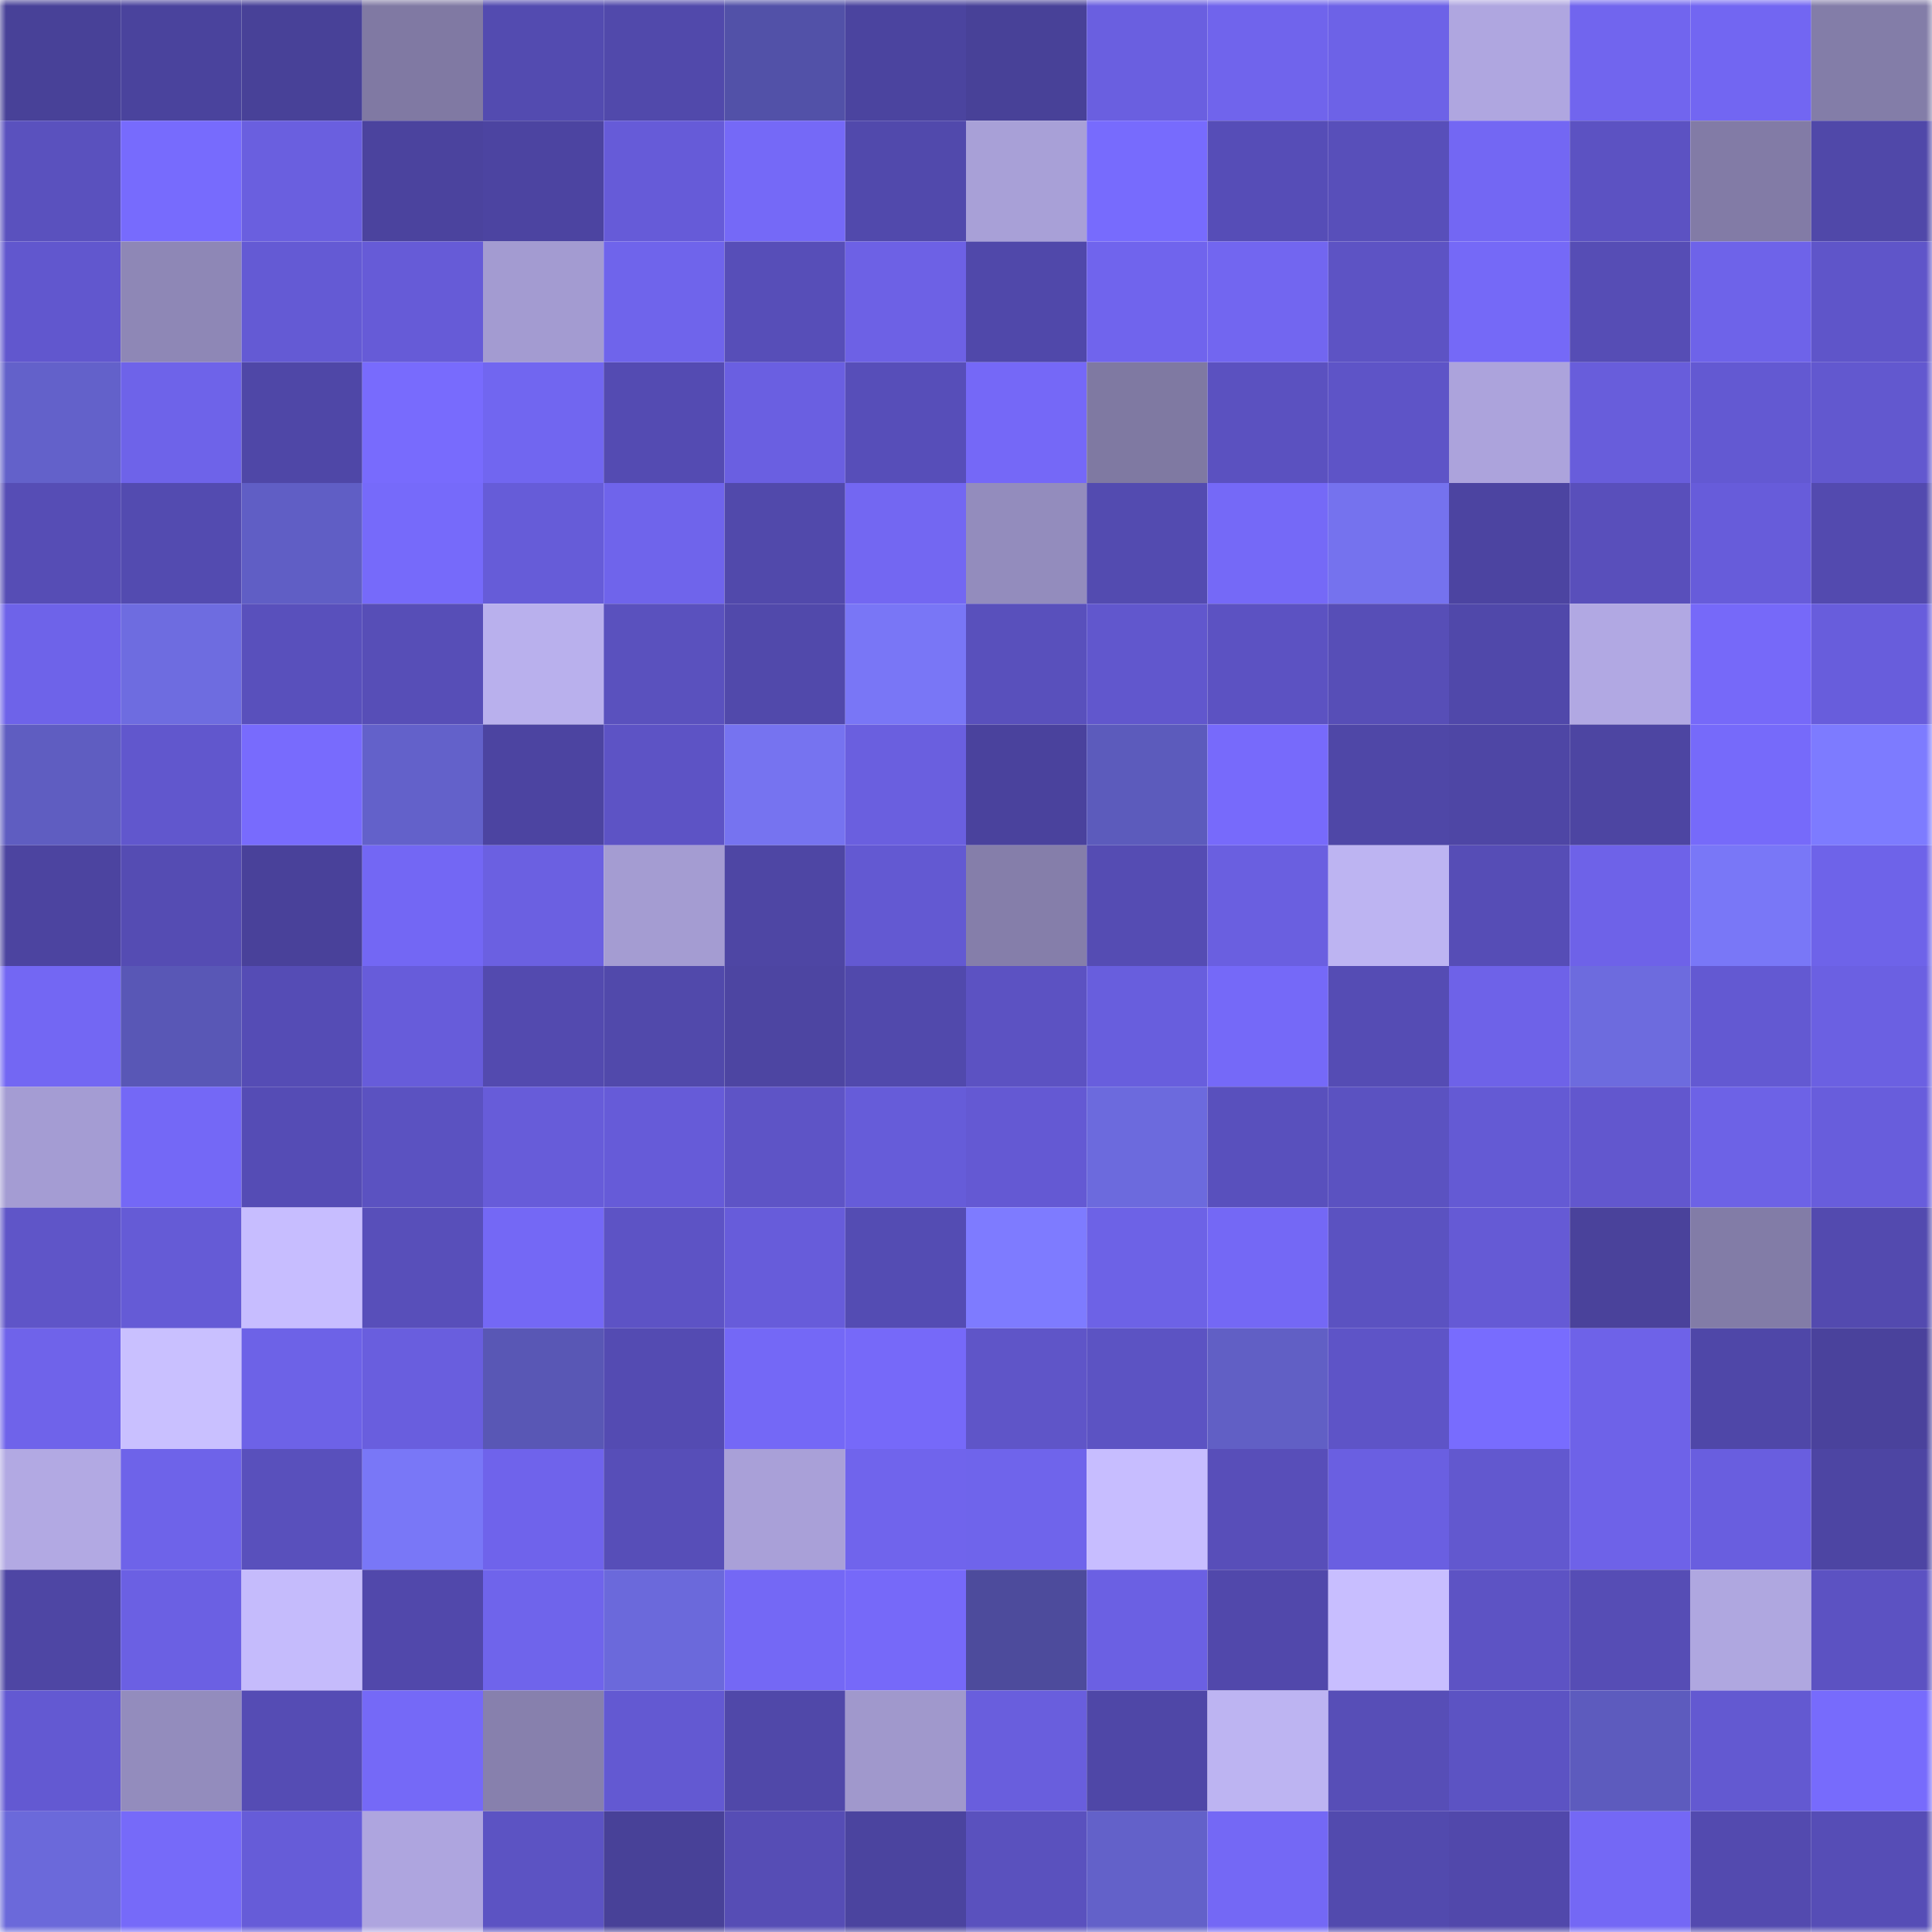 <svg viewBox="0 0 160 160" fill="none" role="img" xmlns="http://www.w3.org/2000/svg" width="240" height="240" name="ethereum%2C0xdeba8fd61c1c87b6321a501ebb19e61e610421bf"><mask id="1225226529" mask-type="alpha" maskUnits="userSpaceOnUse" x="0" y="0" width="160" height="160"><rect width="160" height="160" fill="#FFFFFF"></rect></mask><g mask="url(#1225226529)"><rect x="0" y="0" width="10" height="10" fill="#484198"></rect><rect x="10" y="0" width="10" height="10" fill="#4a439d"></rect><rect x="20" y="0" width="10" height="10" fill="#484198"></rect><rect x="30" y="0" width="10" height="10" fill="#8079a3"></rect><rect x="40" y="0" width="10" height="10" fill="#534bb0"></rect><rect x="50" y="0" width="10" height="10" fill="#5149ab"></rect><rect x="60" y="0" width="10" height="10" fill="#5251a8"></rect><rect x="70" y="0" width="10" height="10" fill="#4b449f"></rect><rect x="80" y="0" width="10" height="10" fill="#484198"></rect><rect x="90" y="0" width="10" height="10" fill="#6a5fe0"></rect><rect x="100" y="0" width="10" height="10" fill="#7064ec"></rect><rect x="110" y="0" width="10" height="10" fill="#6d62e7"></rect><rect x="120" y="0" width="10" height="10" fill="#afa6e0"></rect><rect x="130" y="0" width="10" height="10" fill="#7165ee"></rect><rect x="140" y="0" width="10" height="10" fill="#7266f2"></rect><rect x="150" y="0" width="10" height="10" fill="#837da8"></rect><rect x="0" y="10" width="10" height="10" fill="#5a51be"></rect><rect x="10" y="10" width="10" height="10" fill="#776bfd"></rect><rect x="20" y="10" width="10" height="10" fill="#6a5fdf"></rect><rect x="30" y="10" width="10" height="10" fill="#4b439e"></rect><rect x="40" y="10" width="10" height="10" fill="#4c44a1"></rect><rect x="50" y="10" width="10" height="10" fill="#665bd8"></rect><rect x="60" y="10" width="10" height="10" fill="#7569f7"></rect><rect x="70" y="10" width="10" height="10" fill="#5149ac"></rect><rect x="80" y="10" width="10" height="10" fill="#a8a0d7"></rect><rect x="90" y="10" width="10" height="10" fill="#776bfd"></rect><rect x="100" y="10" width="10" height="10" fill="#564db7"></rect><rect x="110" y="10" width="10" height="10" fill="#584fba"></rect><rect x="120" y="10" width="10" height="10" fill="#7367f3"></rect><rect x="130" y="10" width="10" height="10" fill="#5c52c2"></rect><rect x="140" y="10" width="10" height="10" fill="#827ba6"></rect><rect x="150" y="10" width="10" height="10" fill="#5048a9"></rect><rect x="0" y="20" width="10" height="10" fill="#6157ce"></rect><rect x="10" y="20" width="10" height="10" fill="#8e87b6"></rect><rect x="20" y="20" width="10" height="10" fill="#645ad4"></rect><rect x="30" y="20" width="10" height="10" fill="#665bd7"></rect><rect x="40" y="20" width="10" height="10" fill="#a39bd1"></rect><rect x="50" y="20" width="10" height="10" fill="#6f64eb"></rect><rect x="60" y="20" width="10" height="10" fill="#574eb8"></rect><rect x="70" y="20" width="10" height="10" fill="#6d61e5"></rect><rect x="80" y="20" width="10" height="10" fill="#5048aa"></rect><rect x="90" y="20" width="10" height="10" fill="#7064ed"></rect><rect x="100" y="20" width="10" height="10" fill="#7266f0"></rect><rect x="110" y="20" width="10" height="10" fill="#5d53c4"></rect><rect x="120" y="20" width="10" height="10" fill="#7569f7"></rect><rect x="130" y="20" width="10" height="10" fill="#564db5"></rect><rect x="140" y="20" width="10" height="10" fill="#6e63e9"></rect><rect x="150" y="20" width="10" height="10" fill="#5f55c9"></rect><rect x="0" y="30" width="10" height="10" fill="#6361ca"></rect><rect x="10" y="30" width="10" height="10" fill="#6e63e9"></rect><rect x="20" y="30" width="10" height="10" fill="#4f47a7"></rect><rect x="30" y="30" width="10" height="10" fill="#786bfd"></rect><rect x="40" y="30" width="10" height="10" fill="#7166f0"></rect><rect x="50" y="30" width="10" height="10" fill="#544bb2"></rect><rect x="60" y="30" width="10" height="10" fill="#6a5fe1"></rect><rect x="70" y="30" width="10" height="10" fill="#574eb9"></rect><rect x="80" y="30" width="10" height="10" fill="#7568f7"></rect><rect x="90" y="30" width="10" height="10" fill="#7f79a2"></rect><rect x="100" y="30" width="10" height="10" fill="#5b51c0"></rect><rect x="110" y="30" width="10" height="10" fill="#5e54c7"></rect><rect x="120" y="30" width="10" height="10" fill="#aca3dc"></rect><rect x="130" y="30" width="10" height="10" fill="#685ddb"></rect><rect x="140" y="30" width="10" height="10" fill="#6359d2"></rect><rect x="150" y="30" width="10" height="10" fill="#6258cf"></rect><rect x="0" y="40" width="10" height="10" fill="#564db5"></rect><rect x="10" y="40" width="10" height="10" fill="#534bb0"></rect><rect x="20" y="40" width="10" height="10" fill="#605ec5"></rect><rect x="30" y="40" width="10" height="10" fill="#766afa"></rect><rect x="40" y="40" width="10" height="10" fill="#665cd8"></rect><rect x="50" y="40" width="10" height="10" fill="#6f64eb"></rect><rect x="60" y="40" width="10" height="10" fill="#5149ab"></rect><rect x="70" y="40" width="10" height="10" fill="#7367f2"></rect><rect x="80" y="40" width="10" height="10" fill="#938cbd"></rect><rect x="90" y="40" width="10" height="10" fill="#534bb0"></rect><rect x="100" y="40" width="10" height="10" fill="#7569f7"></rect><rect x="110" y="40" width="10" height="10" fill="#7572ee"></rect><rect x="120" y="40" width="10" height="10" fill="#4c44a1"></rect><rect x="130" y="40" width="10" height="10" fill="#594fbb"></rect><rect x="140" y="40" width="10" height="10" fill="#675cda"></rect><rect x="150" y="40" width="10" height="10" fill="#534aaf"></rect><rect x="0" y="50" width="10" height="10" fill="#6e63e9"></rect><rect x="10" y="50" width="10" height="10" fill="#6e6ce0"></rect><rect x="20" y="50" width="10" height="10" fill="#5950bc"></rect><rect x="30" y="50" width="10" height="10" fill="#574eb7"></rect><rect x="40" y="50" width="10" height="10" fill="#b9b0ed"></rect><rect x="50" y="50" width="10" height="10" fill="#5a51be"></rect><rect x="60" y="50" width="10" height="10" fill="#5149ab"></rect><rect x="70" y="50" width="10" height="10" fill="#7976f6"></rect><rect x="80" y="50" width="10" height="10" fill="#5950bc"></rect><rect x="90" y="50" width="10" height="10" fill="#6157cd"></rect><rect x="100" y="50" width="10" height="10" fill="#5c52c2"></rect><rect x="110" y="50" width="10" height="10" fill="#574eb7"></rect><rect x="120" y="50" width="10" height="10" fill="#5048aa"></rect><rect x="130" y="50" width="10" height="10" fill="#b1a8e3"></rect><rect x="140" y="50" width="10" height="10" fill="#7669f9"></rect><rect x="150" y="50" width="10" height="10" fill="#685ddc"></rect><rect x="0" y="60" width="10" height="10" fill="#5f5dc1"></rect><rect x="10" y="60" width="10" height="10" fill="#6157cd"></rect><rect x="20" y="60" width="10" height="10" fill="#786bfd"></rect><rect x="30" y="60" width="10" height="10" fill="#6361ca"></rect><rect x="40" y="60" width="10" height="10" fill="#4c44a1"></rect><rect x="50" y="60" width="10" height="10" fill="#5d53c5"></rect><rect x="60" y="60" width="10" height="10" fill="#7673f0"></rect><rect x="70" y="60" width="10" height="10" fill="#6a5fdf"></rect><rect x="80" y="60" width="10" height="10" fill="#4a429d"></rect><rect x="90" y="60" width="10" height="10" fill="#5c5bbc"></rect><rect x="100" y="60" width="10" height="10" fill="#776afb"></rect><rect x="110" y="60" width="10" height="10" fill="#4f47a7"></rect><rect x="120" y="60" width="10" height="10" fill="#4e46a5"></rect><rect x="130" y="60" width="10" height="10" fill="#4d45a2"></rect><rect x="140" y="60" width="10" height="10" fill="#766afa"></rect><rect x="150" y="60" width="10" height="10" fill="#7d7bff"></rect><rect x="0" y="70" width="10" height="10" fill="#4c44a0"></rect><rect x="10" y="70" width="10" height="10" fill="#554cb3"></rect><rect x="20" y="70" width="10" height="10" fill="#49419a"></rect><rect x="30" y="70" width="10" height="10" fill="#7367f4"></rect><rect x="40" y="70" width="10" height="10" fill="#6b60e1"></rect><rect x="50" y="70" width="10" height="10" fill="#a49cd2"></rect><rect x="60" y="70" width="10" height="10" fill="#4e46a4"></rect><rect x="70" y="70" width="10" height="10" fill="#6359d2"></rect><rect x="80" y="70" width="10" height="10" fill="#857eaa"></rect><rect x="90" y="70" width="10" height="10" fill="#554cb3"></rect><rect x="100" y="70" width="10" height="10" fill="#6a5fe0"></rect><rect x="110" y="70" width="10" height="10" fill="#bdb4f2"></rect><rect x="120" y="70" width="10" height="10" fill="#564db6"></rect><rect x="130" y="70" width="10" height="10" fill="#6e62e8"></rect><rect x="140" y="70" width="10" height="10" fill="#7977f7"></rect><rect x="150" y="70" width="10" height="10" fill="#6e63e9"></rect><rect x="0" y="80" width="10" height="10" fill="#7367f3"></rect><rect x="10" y="80" width="10" height="10" fill="#5957b6"></rect><rect x="20" y="80" width="10" height="10" fill="#554cb5"></rect><rect x="30" y="80" width="10" height="10" fill="#675cda"></rect><rect x="40" y="80" width="10" height="10" fill="#534aaf"></rect><rect x="50" y="80" width="10" height="10" fill="#5149ab"></rect><rect x="60" y="80" width="10" height="10" fill="#4d45a2"></rect><rect x="70" y="80" width="10" height="10" fill="#5149ac"></rect><rect x="80" y="80" width="10" height="10" fill="#5c52c2"></rect><rect x="90" y="80" width="10" height="10" fill="#685edd"></rect><rect x="100" y="80" width="10" height="10" fill="#7569f8"></rect><rect x="110" y="80" width="10" height="10" fill="#554cb4"></rect><rect x="120" y="80" width="10" height="10" fill="#6e62e8"></rect><rect x="130" y="80" width="10" height="10" fill="#6d6bde"></rect><rect x="140" y="80" width="10" height="10" fill="#6359d2"></rect><rect x="150" y="80" width="10" height="10" fill="#6b60e2"></rect><rect x="0" y="90" width="10" height="10" fill="#a49cd3"></rect><rect x="10" y="90" width="10" height="10" fill="#7468f6"></rect><rect x="20" y="90" width="10" height="10" fill="#554cb5"></rect><rect x="30" y="90" width="10" height="10" fill="#5b52c1"></rect><rect x="40" y="90" width="10" height="10" fill="#675cd9"></rect><rect x="50" y="90" width="10" height="10" fill="#665bd8"></rect><rect x="60" y="90" width="10" height="10" fill="#5e54c6"></rect><rect x="70" y="90" width="10" height="10" fill="#665cd9"></rect><rect x="80" y="90" width="10" height="10" fill="#6459d3"></rect><rect x="90" y="90" width="10" height="10" fill="#6c6add"></rect><rect x="100" y="90" width="10" height="10" fill="#5950bd"></rect><rect x="110" y="90" width="10" height="10" fill="#5b52c1"></rect><rect x="120" y="90" width="10" height="10" fill="#645ad4"></rect><rect x="130" y="90" width="10" height="10" fill="#6257ce"></rect><rect x="140" y="90" width="10" height="10" fill="#6d62e6"></rect><rect x="150" y="90" width="10" height="10" fill="#685ddc"></rect><rect x="0" y="100" width="10" height="10" fill="#5f55c8"></rect><rect x="10" y="100" width="10" height="10" fill="#655bd6"></rect><rect x="20" y="100" width="10" height="10" fill="#c7bdff"></rect><rect x="30" y="100" width="10" height="10" fill="#584fba"></rect><rect x="40" y="100" width="10" height="10" fill="#7468f5"></rect><rect x="50" y="100" width="10" height="10" fill="#5d53c5"></rect><rect x="60" y="100" width="10" height="10" fill="#675cda"></rect><rect x="70" y="100" width="10" height="10" fill="#544cb3"></rect><rect x="80" y="100" width="10" height="10" fill="#7e7bff"></rect><rect x="90" y="100" width="10" height="10" fill="#6d62e6"></rect><rect x="100" y="100" width="10" height="10" fill="#7468f5"></rect><rect x="110" y="100" width="10" height="10" fill="#5b52c1"></rect><rect x="120" y="100" width="10" height="10" fill="#655ad5"></rect><rect x="130" y="100" width="10" height="10" fill="#4a429b"></rect><rect x="140" y="100" width="10" height="10" fill="#827ca7"></rect><rect x="150" y="100" width="10" height="10" fill="#534aaf"></rect><rect x="0" y="110" width="10" height="10" fill="#6f63ea"></rect><rect x="10" y="110" width="10" height="10" fill="#c9c0ff"></rect><rect x="20" y="110" width="10" height="10" fill="#6d62e7"></rect><rect x="30" y="110" width="10" height="10" fill="#695ede"></rect><rect x="40" y="110" width="10" height="10" fill="#5957b5"></rect><rect x="50" y="110" width="10" height="10" fill="#544bb2"></rect><rect x="60" y="110" width="10" height="10" fill="#7468f6"></rect><rect x="70" y="110" width="10" height="10" fill="#7669f9"></rect><rect x="80" y="110" width="10" height="10" fill="#5f55c8"></rect><rect x="90" y="110" width="10" height="10" fill="#5c53c3"></rect><rect x="100" y="110" width="10" height="10" fill="#615fc5"></rect><rect x="110" y="110" width="10" height="10" fill="#5e54c7"></rect><rect x="120" y="110" width="10" height="10" fill="#786cfe"></rect><rect x="130" y="110" width="10" height="10" fill="#6e62e8"></rect><rect x="140" y="110" width="10" height="10" fill="#4f47a8"></rect><rect x="150" y="110" width="10" height="10" fill="#4a429c"></rect><rect x="0" y="120" width="10" height="10" fill="#b2a9e3"></rect><rect x="10" y="120" width="10" height="10" fill="#6e63e9"></rect><rect x="20" y="120" width="10" height="10" fill="#5950bc"></rect><rect x="30" y="120" width="10" height="10" fill="#7977f7"></rect><rect x="40" y="120" width="10" height="10" fill="#6f63eb"></rect><rect x="50" y="120" width="10" height="10" fill="#574eb8"></rect><rect x="60" y="120" width="10" height="10" fill="#a9a0d8"></rect><rect x="70" y="120" width="10" height="10" fill="#7064ec"></rect><rect x="80" y="120" width="10" height="10" fill="#6f64eb"></rect><rect x="90" y="120" width="10" height="10" fill="#c7bdff"></rect><rect x="100" y="120" width="10" height="10" fill="#584eb9"></rect><rect x="110" y="120" width="10" height="10" fill="#6a5fe1"></rect><rect x="120" y="120" width="10" height="10" fill="#6258cf"></rect><rect x="130" y="120" width="10" height="10" fill="#6e62e8"></rect><rect x="140" y="120" width="10" height="10" fill="#695edf"></rect><rect x="150" y="120" width="10" height="10" fill="#4d45a3"></rect><rect x="0" y="130" width="10" height="10" fill="#4e46a4"></rect><rect x="10" y="130" width="10" height="10" fill="#6b60e3"></rect><rect x="20" y="130" width="10" height="10" fill="#c5bbfc"></rect><rect x="30" y="130" width="10" height="10" fill="#5148ab"></rect><rect x="40" y="130" width="10" height="10" fill="#6f64eb"></rect><rect x="50" y="130" width="10" height="10" fill="#6b69db"></rect><rect x="60" y="130" width="10" height="10" fill="#7468f5"></rect><rect x="70" y="130" width="10" height="10" fill="#7669f9"></rect><rect x="80" y="130" width="10" height="10" fill="#4d4b9c"></rect><rect x="90" y="130" width="10" height="10" fill="#6b60e3"></rect><rect x="100" y="130" width="10" height="10" fill="#5148ab"></rect><rect x="110" y="130" width="10" height="10" fill="#c8beff"></rect><rect x="120" y="130" width="10" height="10" fill="#5d53c4"></rect><rect x="130" y="130" width="10" height="10" fill="#564db5"></rect><rect x="140" y="130" width="10" height="10" fill="#afa7e0"></rect><rect x="150" y="130" width="10" height="10" fill="#5c52c2"></rect><rect x="0" y="140" width="10" height="10" fill="#6359d2"></rect><rect x="10" y="140" width="10" height="10" fill="#938cbd"></rect><rect x="20" y="140" width="10" height="10" fill="#554cb4"></rect><rect x="30" y="140" width="10" height="10" fill="#7569f7"></rect><rect x="40" y="140" width="10" height="10" fill="#8780ad"></rect><rect x="50" y="140" width="10" height="10" fill="#6359d2"></rect><rect x="60" y="140" width="10" height="10" fill="#5048a9"></rect><rect x="70" y="140" width="10" height="10" fill="#a098cc"></rect><rect x="80" y="140" width="10" height="10" fill="#695edd"></rect><rect x="90" y="140" width="10" height="10" fill="#4f47a7"></rect><rect x="100" y="140" width="10" height="10" fill="#bdb4f2"></rect><rect x="110" y="140" width="10" height="10" fill="#574eb7"></rect><rect x="120" y="140" width="10" height="10" fill="#5c53c3"></rect><rect x="130" y="140" width="10" height="10" fill="#5d5bbe"></rect><rect x="140" y="140" width="10" height="10" fill="#6359d1"></rect><rect x="150" y="140" width="10" height="10" fill="#776bfc"></rect><rect x="0" y="150" width="10" height="10" fill="#6b69da"></rect><rect x="10" y="150" width="10" height="10" fill="#766af9"></rect><rect x="20" y="150" width="10" height="10" fill="#665cd8"></rect><rect x="30" y="150" width="10" height="10" fill="#aea5df"></rect><rect x="40" y="150" width="10" height="10" fill="#5c53c3"></rect><rect x="50" y="150" width="10" height="10" fill="#484198"></rect><rect x="60" y="150" width="10" height="10" fill="#564db5"></rect><rect x="70" y="150" width="10" height="10" fill="#4b449f"></rect><rect x="80" y="150" width="10" height="10" fill="#5a51be"></rect><rect x="90" y="150" width="10" height="10" fill="#6361c9"></rect><rect x="100" y="150" width="10" height="10" fill="#7468f5"></rect><rect x="110" y="150" width="10" height="10" fill="#524aae"></rect><rect x="120" y="150" width="10" height="10" fill="#5148ab"></rect><rect x="130" y="150" width="10" height="10" fill="#7468f5"></rect><rect x="140" y="150" width="10" height="10" fill="#534aaf"></rect><rect x="150" y="150" width="10" height="10" fill="#564db6"></rect></g></svg>